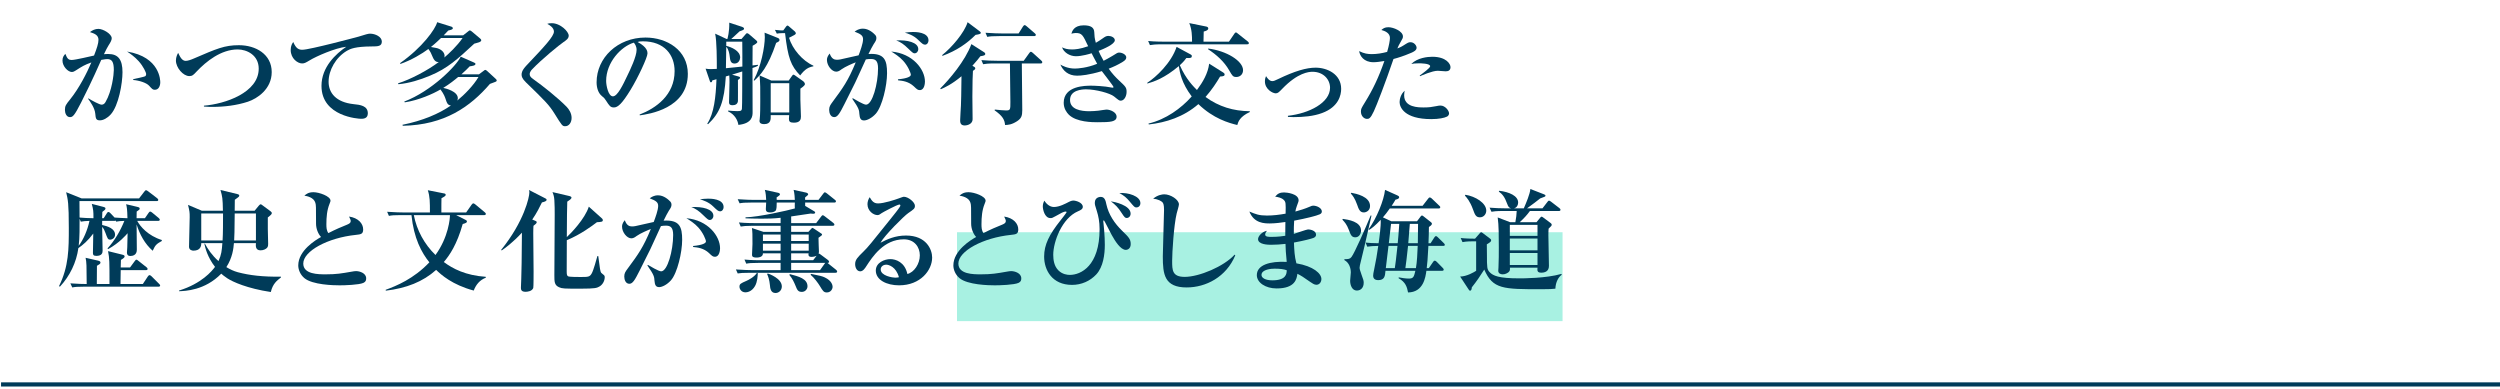 <svg viewBox="0 0 450 70" xmlns="http://www.w3.org/2000/svg"><path d="m172.26 41.803h109v16h-109z" fill="#a8f1e2"/><path d="m.189 69.198h450" fill="none" stroke="#003b59" stroke-miterlimit="10" stroke-width=".75"/><g fill="#003b59"><path d="m19.927 20.601c-.62.681-1.36 1.061-1.94 1.061-.72 0-.76-.34-.84-1.221-.1-1.04-.92-2.16-1.28-2.641l.04-.1c.58.38 2.021 1.14 2.36 1.14.3 0 .521-.119.72-.46 1.18-2 1.5-5.021 1.5-5.781 0-1.46-.34-1.96-1.18-1.96-.12 0-.46.02-1.081.14-1.6 3.661-3.041 6.521-3.641 7.702-1.22 2.4-1.5 2.601-2 2.601-.64 0-.9-.74-.9-1.301 0-.72.18-.96.96-1.92 1.621-2.021 3.021-4.781 3.801-6.622-1.28.461-1.64.7-2.8 1.44-.22.141-.44.28-.72.28-.68 0-1.681-1-1.681-2.061 0-.64.28-.94.521-1.2.34.94.64 1.101 1.12 1.101.66 0 3.48-.681 4.041-.801.5-1.28.8-2.2.8-2.82 0-.88-.74-1.141-1.54-1.4.44-.34.96-.58 1.52-.58.86 0 2.401.92 2.401 1.681 0 .32-.16.66-.541 1.24-.26.42-.5.88-.86 1.641.16-.021.42-.04.78-.04 1.801 0 2.561 1.02 2.561 3.28 0 1.96-.68 6.001-2.12 7.602zm7.941-4.441c-.36 0-.48-.12-1.02-.721-.48-.54-1.8-.96-2.861-1.04v-.16c.4-.08 2.021-.4 2.181-.54.1-.08.14-.26.14-.36 0-.28-.5-1.38-1.34-2.32-.72-.8-1.521-1.36-2.101-1.74 5.981.98 5.981 5.261 5.981 5.541 0 .601-.26 1.341-.98 1.341z"/><path d="m44.648 18.3c-2.081.681-4.281.94-6.461.94-.22 0-.8 0-1.48-.06v-.16c3.801-.3 9.862-2.341 9.862-6.661 0-2.441-2.141-3.461-3.781-3.461-3 0-5.661 2.141-7.402 3.98-.54.58-.76.82-1.3.82-1.12 0-2.42-1.521-2.42-2.801 0-.62.26-1.14.4-1.38.38.82.74 1.44 1.36 1.44.38 0 .96-.2 1.5-.44 4.101-1.761 5.481-2.381 8.082-2.381 3.041 0 5.901 1.641 5.901 4.842 0 3.08-2.641 4.78-4.261 5.32z"/><path d="m54.426 8.958c1.3 0 9.902-2.301 10.102-2.36 1.22-.38 1.741-.54 2.061-.54 1 0 2.141.58 2.141 1.42 0 .86-.7.881-1.86.881-2.901.02-3.801.42-4.421.78-2.021 1.2-3.301 3.5-3.301 5.581 0 2.04 1.38 3.681 4.461 4.021 1.2.12 2.601.28 2.601 1.66 0 .98-.86.98-1.24.98s-7.102-.38-7.102-5.921c0-3.401 2.601-5.781 4.461-7.042-1.96.2-5.421 1.721-6.582 2.44-.74.44-.94.561-1.38.561-.78 0-2.041-.881-2.041-2.421 0-.78.28-1.18.46-1.44.52 1.24 1.04 1.4 1.64 1.4z"/><path d="m86.268 7.598c-.14.061-.78.221-.9.261-3 2.78-4.821 4.461-7.961 5.761-1.82.76-3.721 1.36-5.701 1.54l-.06-.16c2.22-.68 5.381-2.36 7.341-3.841-.2.021-.7.061-1.08-.84-.28-.68-.42-1-.8-1.5-1.12.84-3.041 2-5.001 2.681l-.12-.12c4.041-2.821 6.401-6.161 6.702-7.382l2.561.8c.18.061.26.181.26.301 0 .239-.56.34-.82.399-.28.301-.46.48-.82.86h3.5l.92-.72c.14-.12.18-.16.28-.16s.22.08.34.18l1.5 1.261c.16.12.22.24.22.32 0 .199-.24.319-.36.359zm1.921 7.502c-3.541 4.121-8.182 7.401-15.684 7.541l-.06-.18c3.601-.72 6.582-1.98 8.722-3.48-.58-.04-.74-.48-.9-.98-.18-.54-.32-1-.98-1.9-1.32.78-3.901 1.94-6.421 2.32l-.1-.14c4.921-1.881 9.422-6.462 10.162-8.082l2.36 1.04c.14.061.3.141.3.261 0 .319-.64.38-1.04.439-.38.381-.76.801-1.5 1.44h3.161l.86-.64c.16-.12.2-.16.28-.16.1 0 .2.08.34.2l1.48 1.36c.1.08.24.22.24.359 0 .181-.16.221-1.22.601zm-8.802-8.262c-.22.2-1 .98-1.821 1.62.12.04.78.14.88.16.82.14 1.581.72 1.581 1.44 0 .14-.04.24-.06.3.82-.68 2.32-2.101 3.301-3.521h-3.881zm3.081 7.021c-.56.479-1.561 1.28-2.681 1.96.46.101 2.621.62 2.621 1.86 0 .141-.04.28-.1.421 1.32-1.081 2.901-2.681 3.821-4.241z"/><path d="m101.748 22.721c-.52 0-.56-.06-1.94-2.28-1-1.601-1.76-2.34-5.141-5.621-.68-.66-.78-1.061-.78-1.38s.04-.761.9-1.681c3.221-3.4 4.921-5.201 4.921-6.081 0-.721-.88-1.221-1.2-1.381.22-.08.36-.12.82-.12 1.54 0 3.041 1.501 3.041 2.241 0 .54-.48.84-.94 1.16-.66.439-3.921 3.08-5.662 4.921-.06.06-.42.44-.42.84 0 .34.16.58.66.921 1.7 1.2 4.461 3.4 6.001 4.98.38.4.88 1.12.88 1.98 0 .84-.48 1.5-1.14 1.5z"/><path d="m115.167 20.761-.04-.14c2.941-1.141 6.302-3.501 6.302-7.822 0-2.9-1.821-5.361-5.702-5.361-.56 0-.72.04-.96.12 1.78.94 1.78 1.801 1.78 2.061 0 .721-1.74 4.421-3.041 6.542-1.541 2.521-2.3 3.181-3 3.181-.64 0-.82-.301-1.44-1.261-.26-.4-.28-.42-.78-.84-.62-.521-.9-1.48-.9-2.421 0-4.421 3.801-8.062 8.802-8.062 3.861 0 7.622 2.261 7.622 6.541 0 6.241-7.042 7.242-8.642 7.462zm-1.08-13.083c-2.3.681-4.981 3.561-4.981 6.882 0 .82.38 2.78 1.22 2.78.82 0 1.8-2.04 2.621-3.78.48-.98 1.64-3.401 1.64-4.581 0-.681-.34-1.12-.5-1.301z"/><path d="m136.408 11.858c-.3.141-.46.221-.96.381 0 1.26.02 7.621.02 7.961 0 .62-.02 2.021-2.561 2.281-.1-.82-.68-1.921-1.84-2.421v-.16c.44.04 1 .101 1.58.101.6 0 .84 0 .9-.44.06-.32.06-6.021.06-6.701-.62.199-1.42.46-1.841.58l1.141.319c.16.04.3.101.3.221 0 .14-.12.24-.38.42 0 1.3.02 3.681 0 3.801-.06.54-.48.74-.96.74-.64 0-.64-.34-.64-.561 0-.56.08-3.08.08-3.58 0-.58-.02-.98-.04-1.221l-.62.18c-.28 4.541-1.04 6.542-3.201 8.603l-.14-.101c1.221-1.84 1.541-4.801 1.661-8.001-.14.039-.66.18-.76.22-.02.22-.1.34-.26.34-.1 0-.16-.18-.18-.24l-.76-2.22c.26.039.52.079.94.079.06 0 .72-.04 1.081-.04 0-1.62 0-4.94-.3-6.341l2.061.96h.14c.04-.14.38-1.28.34-2.94l2.321.76c.16.061.34.16.34.32 0 .18-.14.26-.8.48l-1.5 1.38h1.84l.68-.78c.12-.14.18-.26.36-.26.08 0 .24.12.3.16l1.28 1.101c.12.1.22.199.22.34 0 .18-.5.479-.84.66-.02.56-.02 3.04-.02 3.54.22-.02.8-.1.98-.119l-.02.199zm-2.801-4.36h-2.881v.76c.92.221 2.5.881 2.5 2.081 0 .399-.26 1.1-1 1.1s-.8-.62-.88-1.3c-.04-.42-.22-1.36-.62-1.7l-.06 3.841c.64-.061 2.221-.221 2.961-.301-.02-.64.02-3.761-.02-4.48zm6.101.22c-1.46 4.361-2.86 5.842-3.961 6.821l-.08-.12c1.32-2.38 2-6.001 2-7.741 0-.3-.02-.521-.04-.8l2.401.96c.22.08.28.24.28.36 0 .22-.14.3-.6.52zm4.361 8.242v1.96c0 .3.1 2.9.1 3.061 0 .48-.12 1.101-1.26 1.101-.74 0-.9-.22-.9-.7 0-.14.02-.34.04-.66h-3.32c.02.72.06 1.62-1.181 1.62-.28 0-.84-.04-.84-.58 0-.08.02-.2.04-.3.1-.681.1-2.501.1-3.261 0-2.521.02-2.78-.12-4.621l2.12.92h3.121l.54-.76c.16-.24.22-.3.32-.3.08 0 .22.1.28.14l1.44 1.021c.26.18.34.439.34.54 0 .28-.66.7-.82.82zm-2-.981h-3.34v5.261h3.34zm1.96-1.4c-1.68-1.74-2.2-3.141-2.72-7.621h-.38c-.54 0-.9.06-1.1.1l-.34-.681c.8.101 1.32.101 1.5.101l.48-.66c.04-.061.18-.22.24-.22.14 0 .28.119.38.22l.98.84c.1.08.18.221.18.36 0 .12-.22.26-.26.28-.16.1-.84.42-.96.5.581 1.98 2.381 4.141 4.381 5.021v.12c-.88.16-1.521.5-2.381 1.641z"/><path d="m157.648 20.461c-.68.76-1.56 1.22-2.12 1.22-.62 0-.78-.42-.84-1.16-.04-.68-.06-1-1.28-2.74l.1-.101c.34.2 1.92 1.16 2.38 1.16 1.14 0 2.161-3.74 2.161-6.541 0-1.38-.48-1.681-1.3-1.681-.28 0-.64.021-.9.08-.2.4-1.6 3.541-1.92 4.182-.28.54-1.66 3.32-1.92 3.841-.84 1.66-1.24 2.36-1.84 2.36-.68 0-.92-.74-.92-1.32s.22-.881.601-1.4c1.88-2.541 2.82-3.821 4.181-7.142-.48.18-1.9.78-2.561 1.26-.32.24-.58.421-.96.421-.78 0-1.661-1.101-1.661-2.101 0-.58.32-.94.5-1.16.32.939.82 1.12 1.28 1.12.18 0 .44-.021.62-.061.7-.16 2.621-.6 3.301-.74.3-.78.8-2.16.8-2.88 0-.601-.28-.921-1.521-1.381.3-.22.76-.54 1.5-.54 1.06 0 1.9.801 2.24 1.16.12.141.18.3.18.5 0 .36-.1.561-.48 1.12-.24.36-.58 1.061-.94 1.781 2.881-.181 3.341 1.1 3.341 3.46 0 2.221-.86 5.962-2.021 7.282zm7.922-4.241c-.38 0-.54-.16-1.06-.66-.96-.9-2.041-1.021-2.861-1.101l-.02-.18c1.7-.16 2.321-.5 2.321-.82s-.521-1.58-1.38-2.521c-.66-.74-1.561-1.3-2.141-1.66 3.901.34 6.062 3.24 6.062 5.401 0 .34-.1 1.54-.92 1.54zm-.961-6.621c-.22 0-.4-.141-1.16-.881-.72-.72-1.36-1.16-2.12-1.44 1.94-.119 3.96.341 3.96 1.561 0 .44-.3.761-.68.761zm1.901-1.561c-.32 0-.5-.141-1.28-.9-.78-.76-1.741-1.08-2.361-1.26.46-.061.88-.12 1.48-.12.42 0 2.781 0 2.781 1.52 0 .4-.26.761-.62.761z"/><path d="m176.468 10.118c-.32.42-.64.841-1.44 1.721l.28.16c.08.04.24.14.24.3s-.12.26-.42.46c-.04.801-.1 2.001-.1 4.642 0 .58.04 3.42.04 4.061 0 .78-.8 1.12-1.44 1.12-.8 0-.8-.64-.8-.94 0-.399.12-2.221.14-2.641.04-1.18.06-1.58.1-5.281-1.76 1.48-3.041 2.041-3.721 2.341l-.1-.14c1.601-1.581 4.481-4.941 5.601-7.982l2.321 1.48c.12.08.18.181.18.28 0 .2-.12.32-.88.42zm-.861-3.841c-1.6 1.581-3.381 2.821-5.961 3.781l-.06-.141c1.7-1.34 4.021-4.04 4.581-5.921l2.181 1.641c.08.06.2.18.2.28 0 .22-.44.279-.94.359zm11.703 5.142h-3.381c0 1.2.08 7.062.08 8.401 0 1.04-.16 1.48-.94 2.001-.96.62-1.58.66-2.16.68-.06-.92-.44-1.641-1.88-2.641l.04-.14c.84.08 1.52.16 2.021.16.78 0 .78-.16.78-1.521 0-1.921-.08-5.001-.08-6.941h-2.66c-1.38 0-1.761.08-2.161.14l-.32-.74c.94.08 1.9.12 2.84.12h4.781l.98-1.36c.1-.14.18-.26.32-.26.1 0 .26.14.36.22l1.5 1.36c.1.101.18.181.18.3 0 .221-.18.221-.3.221zm-1.18-4.921h-6.262c-1.22 0-1.66.04-2.16.14l-.32-.74c1.2.1 2.621.12 2.841.12h3.121l.78-1.24c.06-.1.2-.26.32-.26.1 0 .28.16.36.22l1.44 1.24c.1.1.2.18.2.3 0 .181-.18.221-.32.221z"/><path d="m201.729 18.12c-.26 0-.34-.06-1.2-.76-.72-.58-3.261-1.28-5.041-1.28-.78 0-2.881.14-2.881 1.92 0 1.7 1.94 2.021 3.481 2.021.58 0 1.24-.06 1.62-.1.24-.021 1.24-.2 1.44-.2.76 0 1.84.52 1.84 1.26 0 .94-1.06 1.021-3.401 1.021-.92 0-3.821 0-5.201-1.36-.38-.38-.92-1.101-.92-2.141 0-3.08 3.921-3.08 4.961-3.08.44 0 2.36.06 3.681.34.04 0 .12.02.16.02.06 0 .16 0 .16-.12 0-.18-1.78-2.4-2.101-2.86-2.3.7-3.781.82-4.461.82-1.6 0-2.521-.9-3-2 .38.22 1.32.72 2.621.72.5 0 2.22-.12 4.001-.86-.581-1.06-.84-1.58-1-1.9-.26.101-1.78.54-2.821.54-1.12 0-2.2-.7-2.5-1.6.48.22.92.38 1.801.38.54 0 1.42-.061 2.9-.58-.96-2.041-1.12-2.381-2.24-2.381-.28 0-.48.06-.78.12.14-.44.46-1.5 2.22-1.5 1.32 0 1.86.42 1.9 1.22.04.78.04 1 .28 1.921.38-.221.76-.44 1.22-.78.44-.32.68-.46 1.04-.46.521 0 1.161.3 1.161.78 0 .72-2 1.56-2.921 1.92.16.38.38.88.9 1.78.44-.22.92-.48 1.62-.9.82-.52.9-.58 1.2-.58.5 0 1.26.36 1.26.86 0 .32-.2.54-.62.8-.9.561-1.72.921-2.541 1.241.62.88 1.28 1.58 1.86 2.12 1.2 1.12 1.36 1.28 1.36 2.061 0 .72-.4 1.58-1.06 1.58z"/><path d="m222.71 22.501c-1.521-.36-4.321-1.16-7.001-3.761-2.641 2.301-5.821 3.32-8.922 3.661l-.06-.16c3.141-.74 5.881-2.741 7.781-4.881-1.82-2.421-2.14-4.281-2.32-5.462-2.601 2.181-4.421 2.781-5.661 3.141l-.02-.14c1.541-.98 4.321-3.561 5.281-6.461l2.521 1.36c.14.079.22.14.22.3 0 .28-.16.399-.98.34-.24.32-.46.641-1.18 1.3 1.08 2.521 2.581 3.961 3.081 4.462 1.06-1.421 1.98-2.981 2.201-4.741l2.541 1.6c.16.101.24.2.24.36 0 .181-.08.32-.82.36-.621 1.061-1.4 2.28-2.621 3.681 2.42 1.74 4.981 2.521 7.961 2.561l.02.14c-1.82.841-2.101 1.781-2.26 2.341zm1.78-14.523h-15.343c-1.22 0-1.661.061-2.161.141l-.32-.74c1.2.12 2.621.12 2.84.12h5.061c0-1.04-.02-2.181-.5-3.341l3.061.62c.16.04.36.12.36.34 0 .3-.36.44-.82.561 0 .28-.04 1.5-.04 1.82h4.581l.94-1.381c.08-.12.18-.279.32-.279.1 0 .24.12.36.22l1.761 1.4c.12.08.2.18.2.32 0 .18-.18.199-.3.199zm-1.96 5.881c-.6 0-.72-.22-1.28-1.2-.9-1.58-2.28-2.801-3.801-3.801l.02-.12c3.301.4 6.281 2.24 6.281 3.9 0 .7-.5 1.221-1.22 1.221z"/><path d="m231.827 20.841c3.841-.42 7.582-2.36 7.582-5.041 0-1.501-1.2-2.881-3.161-2.881-.66 0-2.661.16-5.461 3.081-.58.6-.78.8-1.16.8-.541 0-1.94-.74-1.94-2.141 0-.479.1-.7.2-.96.16.26.56.9 1.121.9.28 0 .5-.101 1.08-.38 2.98-1.44 5.081-2.041 6.721-2.041 2.081 0 4.601 1.16 4.601 3.821 0 1.1-.44 3.24-3.421 4.341-1.54.58-3.4.74-5.141.74-.44 0-.74-.021-1.021-.04v-.2z"/><path d="m254.049 9.498c-1.42.601-2.321.881-3.221 1.12-1.42 4.182-3.061 8.422-3.541 9.423-.62 1.34-.9 1.359-1.24 1.359-.48 0-1.08-.479-1.08-1.32 0-.46.06-.58.7-1.62 1.44-2.32 2.5-4.541 3.521-7.481-.78.12-1.36.22-1.96.22-1.761 0-2.461-1.16-2.581-2 .92.46 1.56.54 2.3.54.9 0 1.86-.16 2.741-.4.34-1.14.5-2.1.5-2.521 0-.859-.86-1.24-1.541-1.42.3-.26.6-.5 1.26-.5.92 0 2.621.72 2.621 1.66 0 .28-.06.38-.36.9-.34.56-.46.84-.64 1.26.08-.02.68-.26 1.1-.54.82-.52.92-.58 1.26-.58.66 0 1.1.601 1.1 1 0 .48-.58.74-.94.9zm6.381 11.503c-.44.22-1.42.439-2.801.439-4.901 0-5.701-2.18-5.701-3.061 0-.52.22-1.48.92-2.04-.04.2-.1.44-.1.82 0 2.181 2.561 2.181 3.541 2.181 1 0 1.4-.08 2.261-.24.36-.08.54-.101.74-.101.86 0 1.54.94 1.54 1.4 0 .061 0 .42-.4.601zm-.18-8.162c-.22 0-1.26-.1-1.46-.1-.98 0-2.88.84-3.181.979l-.06-.119c.54-.4 1.88-1.36 1.88-1.681 0-.521-1.821-.521-2-.521-.7 0-1.021.04-1.4.12 1.1-1.12 2.94-1.3 3.781-1.3 2.521 0 3.281 1.3 3.281 1.86 0 .54-.34.76-.84.76z"/><path d="m27.488 45.14c-1.42-1.24-2.34-2.94-2.9-4.741 0 .72.04 3.861.04 4.521 0 .239 0 1.16-1.2 1.16-.38 0-.58-.24-.58-.601 0-.16.06-.82.06-.96.02-1.221.04-1.961.06-2.541-.26.301-1.42 1.7-3.5 2.861l-.12-.12c1.32-1.44 2.301-3.141 3.041-4.961-.82.04-.96.04-1.48.14l-.08-.2c-.04.04-.08.061-.24.061h-2.2v.739c.98.221 2.32.641 2.32 1.741 0 .58-.5.899-.88.899-.42 0-.48-.239-.84-1.2-.14-.399-.32-.8-.6-1.1.02.6.08 3.921.08 4.301 0 .4-.14.92-1.12.92-.56 0-.62-.22-.62-.54 0-.561.06-2.98.06-3.48-.96 1.3-1.88 2.061-2.681 2.62-.36 2.601-1.54 5.021-3.321 6.941l-.16-.1c1.76-3.541 1.76-6.722 1.76-10.462 0-4.481-.16-5.121-.48-6.441l2.8 1.12h10.322l.96-1.24c.12-.141.2-.24.3-.24s.18.06.38.2l1.62 1.24c.1.08.2.2.2.3 0 .2-.16.22-.3.22h-13.883c0 .24.02 2.541.02 2.961.74.08 1.62.1 2.5.12 0-1.301-.02-1.48-.3-2.581l2.08.541c.36.1.38.18.38.3 0 .18-.18.32-.56.6-.04.721-.04.881-.04 1.141h.28l.56-.88c.08-.141.16-.24.3-.24.12 0 .24.1.36.22l.74.78c.32.04 1.86.1 2.32.12-.04-1.62-.1-1.94-.24-2.521l2.021.48c.34.079.42.159.42.3 0 .18-.06.22-.54.54-.02.2-.02.98-.02 1.2h1.5l.66-.96c.06-.101.18-.24.3-.24.1 0 .2.08.36.2l1.16.96c.08.08.2.2.2.3 0 .181-.16.221-.32.221h-3.741c.52 1 1.96 2.68 4.421 3.44v.18c-.88.5-1.16.66-1.641 1.761zm1.041 6.461h-13.363c-1.24 0-1.661.04-2.161.141l-.34-.74c1.18.1 2.521.12 2.94.12-.02-3.381-.02-3.881-.2-4.722l2.281.521c.14.04.4.1.4.34 0 .221-.22.34-.64.58v.36c0 1.32 0 1.48-.02 2.921h2.281c0-4.121 0-4.581-.26-5.922l2.5.62c.32.08.48.141.48.32 0 .14-.02.26-.66.641-.02.22-.04 1.1-.04 1.359h1.681l.84-1.14c.16-.22.22-.26.3-.26.1 0 .16.04.38.22l1.44 1.141c.12.079.2.199.2.3 0 .2-.18.22-.3.22h-4.541c-.02.38-.02 1.66-.04 2.501h4.021l.9-1.36c.1-.141.2-.24.3-.24s.22.06.36.2l1.36 1.36c.16.16.2.22.2.3 0 .18-.18.22-.3.22zm-13.983-11.703-.22-.521c0 1.341.02 3.461-.16 4.861.82-1.061 1.581-2.78 1.94-4.48-.7.02-1.08.06-1.56.14z"/><path d="m48.748 52.562c-4.241-.641-6.842-1.821-7.822-2.461-.58-.38-.92-.681-1.1-.84-2.961 3.04-6.542 3.12-7.602 3.16v-.12c4.061-1.26 5.901-3.48 6.481-4.261-1.36-1.74-1.76-3.421-1.92-4.161l.1-.02c.56 1.021 1.24 2.061 2.441 3.141.54-1.181.6-1.881.7-3.241h-3.801c.02.62-.22 1.36-1.42 1.36-.2 0-.78-.1-.78-.7 0-.84.12-4.561.12-5.32 0-.9-.02-1.041-.3-2.221l2.5 1.06h3.781c-.04-2.28-.1-2.521-.44-3.74l3.061.74c.18.04.32.12.32.26s-.1.26-.26.36c-.12.08-.4.28-.54.4 0 .38-.02 1.319-.02 1.979h3.581l.74-.899c.18-.181.24-.261.34-.261.12 0 .22.08.4.221l1.38 1.02c.1.101.24.2.24.32 0 .22-.16.36-.72.801v2.1c0 .12.06 2.541.06 2.641 0 .24 0 .44-.16.681-.2.26-.68.5-1.2.5-.94 0-.88-.8-.84-1.301h-3.961c-.08.94-.24 2.581-1.36 4.321.62.38 1.32.72 2.061.92 2.121.561 4.481.841 7.762.801v.14c-.72.561-1.48 1.141-1.82 2.621zm-12.523-14.144v4.861h3.841c.08-1.28.08-3.241.08-4.861zm9.843 0h-3.821c-.04 3.501-.04 3.901-.1 4.861h3.921z"/><path d="m65.408 50.921c-.8.36-3.361.439-4.261.439-1.1 0-4.901-.079-6.361-1.3-.74-.62-1.1-1.521-1.1-2.28 0-2.701 3.161-4.602 4.101-5.121-.54-.561-.9-1.521-.9-2.381 0-3.101 0-3.341-.12-3.761-.28-1-1.52-1.22-1.98-1.3.36-.301.74-.62 1.641-.62 1 0 3.061.72 3.061 1.52 0 .08 0 .16-.16.54-.48 1.161-.58 2.441-.58 3.701 0 .58.02 1.141.36 1.601 1.18-.62 2.5-1.181 3.32-1.501.44-.18.7-.34.7-.659 0-.181-.08-.381-.3-.82 1.64.239 2.541 1.24 2.541 2.32 0 .84-.42.88-1.32.98-5.061.52-9.462 2.92-9.462 5.161 0 1.94 2.701 1.94 4.061 1.94 1.9 0 2.821-.16 4.641-.48.34-.061.58-.101.8-.101.64 0 1.82.36 1.82 1.301 0 .36-.08.62-.5.82z"/><path d="m85.268 52.301c-3.861-1.04-5.861-2.841-6.762-3.721-2.38 2.141-5.361 3.301-9.062 3.741l-.02-.16c1.88-.681 5.041-1.961 7.861-4.941-1.4-1.74-2.8-4.32-3.221-8.502h-1.9c-1.22 0-1.66.04-2.16.141l-.32-.74c1.22.1 2.621.12 2.841.12h4.861c0-1.841 0-2.841-.38-4.001l2.94.58c.14.02.28.08.28.26 0 .2-.4.42-.76.601-.02.14-.02 1.82-.02 2.561h4.461l.98-1.4c.1-.141.22-.24.32-.24.08 0 .24.1.36.2l1.681 1.4c.1.08.2.18.2.3 0 .2-.18.22-.32.22h-5.021l1.7.86c.12.061.24.12.24.3 0 .181-.22.301-.76.44-1.04 3.681-2.34 5.602-3.401 6.842 1.601 1.2 3.941 2.42 7.542 2.66l.02.16c-1.08.42-1.76 1.221-2.18 2.32zm-10.782-13.583c.54 2.741 1.9 5.241 3.901 7.182 2.36-3.24 2.621-6.661 2.601-7.182h-6.501z"/><path d="m97.546 36.438c-.4.82-.88 1.82-1.74 3.081l.58.24c.12.06.22.1.22.239 0 .16-.1.28-.58.641-.02.34-.04.72-.04 1.32 0 1.08.06 5.881.06 6.861 0 .34 0 2.9-.06 3.021-.24.601-1.041.681-1.4.681-.82 0-.82-.48-.82-.74 0-.44.04-1.141.06-1.581.06-2.3.08-2.561.12-8.321-1.66 1.8-3.041 2.78-3.641 3.2l-.1-.1c4.161-5.142 5.081-9.542 5.081-10.322 0-.18-.02-.32-.06-.46l2.96 1.521c.12.06.2.12.2.24 0 .26-.38.359-.84.479zm10.302 15.163c-.42.221-.68.36-3.261.36-3.101 0-3.38 0-3.961-.26-.84-.38-.84-.98-.84-2.181 0-1.721.06-9.302.06-10.843 0-.58 0-1.94-.06-2.641-.04-.64-.14-.96-.34-1.46l3.081.721c.1.02.34.119.34.26 0 .26-.4.5-.76.74-.04 1.2-.06 2.58-.08 6.381.74-.68 3.261-3.28 3.961-5.48l2.32 2.08c.08.06.2.18.2.36 0 .279-.26.319-1.06.359-.92.7-2.921 2.201-5.421 3.241-.02.88-.02 4.801-.02 5.601 0 .541.04.801.26.9.24.12 1.72.12 2.2.12 1.4 0 1.681 0 2.041-.64.32-.54.86-2.561 1.021-3.121h.16c.28 2.221.36 2.78.521 3.001.06.08.44.359.52.439.1.101.12.2.12.36 0 .7-.42 1.4-1 1.7z"/><path d="m120.767 50.461c-.68.76-1.56 1.22-2.12 1.22-.62 0-.78-.42-.84-1.16-.04-.68-.06-1-1.28-2.74l.1-.101c.34.2 1.92 1.16 2.38 1.16 1.14 0 2.161-3.74 2.161-6.541 0-1.38-.48-1.681-1.3-1.681-.28 0-.64.021-.9.08-.2.4-1.6 3.541-1.92 4.182-.28.54-1.66 3.32-1.92 3.841-.84 1.66-1.24 2.36-1.84 2.36-.68 0-.92-.74-.92-1.32s.22-.881.601-1.4c1.88-2.541 2.82-3.821 4.181-7.142-.48.18-1.9.78-2.561 1.26-.32.24-.58.421-.96.421-.78 0-1.661-1.101-1.661-2.101 0-.58.32-.94.5-1.16.32.939.82 1.12 1.28 1.12.18 0 .44-.021.62-.061.7-.16 2.621-.6 3.301-.74.3-.78.8-2.16.8-2.88 0-.601-.28-.921-1.521-1.381.3-.22.76-.54 1.5-.54 1.06 0 1.9.801 2.24 1.16.12.141.18.3.18.5 0 .36-.1.561-.48 1.12-.24.36-.58 1.061-.94 1.781 2.881-.181 3.341 1.1 3.341 3.46 0 2.221-.86 5.962-2.021 7.282zm7.922-4.241c-.38 0-.54-.16-1.06-.66-.96-.9-2.041-1.021-2.861-1.101l-.02-.18c1.7-.16 2.321-.5 2.321-.82s-.521-1.58-1.38-2.521c-.66-.74-1.561-1.3-2.141-1.66 3.901.34 6.062 3.24 6.062 5.401 0 .34-.1 1.54-.92 1.54zm-.961-6.621c-.22 0-.4-.141-1.16-.881-.72-.72-1.36-1.16-2.12-1.44 1.94-.119 3.96.341 3.96 1.561 0 .44-.3.761-.68.761zm1.901-1.561c-.32 0-.5-.141-1.28-.9-.78-.76-1.741-1.08-2.361-1.26.46-.061.88-.12 1.48-.12.42 0 2.781 0 2.781 1.52 0 .4-.26.761-.62.761z"/><path d="m150.389 49.101h-15.443c-1.22 0-1.66.04-2.161.12l-.32-.721c1.22.101 2.621.12 2.84.12h5.201v-1.3h-4.021c-1.22 0-1.661.04-2.161.14l-.32-.74c1.22.12 2.62.12 2.84.12h3.661v-1.24h-3.181c.04.76-1 .76-1.14.76-.82 0-.82-.3-.82-.54 0-.2.08-1.6.08-1.9 0-1.76 0-2.12-.1-2.88l2.081.699h3.081v-1.1h-5.021c-1.22 0-1.66.06-2.16.14l-.32-.74c1.22.12 2.621.12 2.841.12h4.661v-.96c-1.26.14-2.18.16-3.48.16-1.28 0-2.161-.04-2.841-.061v-.18c2.4-.06 7.542-1.221 8.882-1.601-.02-.1-.02-.7 0-1.06h-3.261c0 .46 0 1.26-.2 1.46-.3.32-.88.32-.98.32-.66 0-.78-.28-.78-.601 0-.18.04-1.021.06-1.18h-2.62c-1.241 0-1.661.04-2.161.14l-.34-.74c1.221.101 2.641.12 2.861.12h2.26c-.02-.44-.06-1.28-.24-1.801l2.38.521c.22.04.34.16.34.28 0 .14-.06.18-.601.56.02.24.02.28.02.44h3.261c0-.26-.06-1.24-.22-1.801l2.3.501c.08.02.32.14.32.279 0 .16-.12.221-.541.561-.02.2-.02.26 0 .46h2.401l.84-1.101c.1-.14.2-.26.3-.26s.24.08.38.2l1.4 1.12c.14.1.22.18.22.3 0 .2-.18.221-.3.221h-5.241v.6l1.641.98c.1.06.16.12.16.22 0 .221-.3.221-.38.221-.14 0-.26-.021-.44-.04-.56.1-3 .439-3.501.52v1.2h4.501l.88-1.16c.08-.12.2-.26.32-.26.1 0 .18.08.38.22l1.5 1.16c.12.08.2.2.2.32 0 .18-.18.2-.3.2h-7.482v1.1h3.101l.46-.5c.08-.1.2-.22.28-.22.06 0 .16.08.3.16l1.2.8c.12.08.22.12.22.24 0 .141-.16.22-.26.3-.16.101-.22.16-.38.28-.02.4.08 2.121.08 2.48 0 .181-.04.28-.06.38.14-.02.24.061.42.2l1.26.94c.12.08.2.22.2.3 0 .221-.18.221-.28.221.04.04.08.08.14.12l1.4 1.12c.08.08.2.18.2.319 0 .181-.18.221-.3.221zm-14.483 2.379c-.601 1.061-1.48 1.141-1.721 1.141-.76 0-1.08-.62-1.08-1.021 0-.5.24-.6 1.24-1.04.46-.2 1.44-.72 1.9-1.44l.16.04c-.02.46-.06 1.54-.5 2.32zm4.601-9.261h-3.181v1.16h3.181zm0 1.64h-3.181v1.26h3.181zm-.92 8.882c-.88 0-.96-.9-1-1.4-.1-1.021-.32-1.58-.5-2l.1-.12c.26.08 2.541.899 2.541 2.34 0 .721-.56 1.181-1.14 1.181zm4.74-.2c-.68 0-.84-.36-1.14-1.12-.24-.58-.56-1.301-1.1-1.921l.08-.159c1.62.42 3.181.84 3.181 2.2 0 .46-.38 1-1.021 1zm1.241-10.322h-3.161v1.16h3.161zm0 1.64h-3.161v1.26h3.161zm.5 2.38c-.64 0-.56-.42-.521-.64h-3.141v1.24h3.961l.62-.8c-.14.06-.46.199-.92.199zm-3.661 1.081v1.3h5.201l.8-1.12c.06-.08.1-.12.14-.18h-6.142zm6.421 5.321c-.56 0-.72-.279-1.24-1.14-.3-.5-1.04-1.521-1.68-2.041l.08-.159c1.62.319 2.021.42 2.48.64 1.28.601 1.4 1.44 1.4 1.681 0 .42-.34 1.02-1.041 1.02z"/><path d="m161.847 51.36c-2.24 0-4.201-.96-4.201-2.66 0-1.44 1.581-2.061 2.621-2.061.94 0 2.601.521 3.061 2.681 1.22-.3 2.241-1.82 2.241-3.36 0-1.48-.96-2.881-2.881-2.881-3.601 0-5.661 3.16-6.741 4.821-.24.38-.6.939-1.101.939-.62 0-.92-.68-.92-1.3 0-.78.44-1.221 1.48-2.24.86-.841 1.32-1.421 4.861-5.842.66-.82 1.46-1.82 1.7-2.22.06-.08.1-.2.1-.261 0-.08-.04-.16-.18-.16-.38 0-3.061 1.44-3.181 1.541-.32.239-.5.359-.76.359-.74 0-1.801-.76-1.801-1.96 0-.44.16-.92.4-1.261.42.721.74 1.12 1.52 1.12 1.021 0 3.061-.659 3.641-.88.18-.06.84-.32.98-.32.8 0 2 .98 2 1.621 0 .5-.18.62-1.2 1.32-.74.5-4.261 4.001-5.001 5.341 1.2-.62 2.621-1.301 4.601-1.301 3.661 0 4.701 2.521 4.701 3.961 0 2.281-2.101 5.001-5.941 5.001zm-2.36-3.72c-.38 0-.96.261-.96.86 0 1.16 2.16 1.48 2.601 1.48.34 0 .48-.04.68-.08-.521-1.88-1.821-2.261-2.321-2.261z"/><path d="m183.328 50.921c-.8.36-3.36.439-4.261.439-1.1 0-4.901-.079-6.361-1.3-.74-.62-1.1-1.521-1.1-2.28 0-2.701 3.161-4.602 4.101-5.121-.54-.561-.9-1.521-.9-2.381 0-3.101 0-3.341-.12-3.761-.28-1-1.521-1.22-1.98-1.3.36-.301.74-.62 1.64-.62 1 0 3.061.72 3.061 1.52 0 .08 0 .16-.16.54-.48 1.161-.58 2.441-.58 3.701 0 .58.02 1.141.36 1.601 1.18-.62 2.5-1.181 3.321-1.501.44-.18.7-.34.7-.659 0-.181-.08-.381-.3-.82 1.641.239 2.541 1.24 2.541 2.32 0 .84-.42.88-1.32.98-5.061.52-9.462 2.92-9.462 5.161 0 1.94 2.701 1.94 4.061 1.94 1.9 0 2.82-.16 4.641-.48.34-.061.58-.101.8-.101.64 0 1.821.36 1.821 1.301 0 .36-.08.62-.5.82z"/><path d="m202.649 44.979c-.94 0-1.92-1.561-2.541-2.681-.24-.42-1.34-2.641-1.4-2.641-.08 0-.12.101-.12.22 0 .12.02.181.04.301.24 2.141.24 3.66.24 3.881 0 1.74-.28 3.98-1.541 5.341-1.12 1.2-2.68 1.881-4.361 1.881-3.581 0-5.021-2.661-5.021-5.102 0-2.141.92-3.961 2.941-6.501.1-.12 1.1-1.4 1.1-1.48s-.08-.12-.16-.12c-.34 0-.86.28-1.84.84-.54.3-.62.34-.9.34-1.06 0-1.38-1.58-1.38-2.1 0-.44.14-.761.26-1.041.38.561.96 1.141 1.74 1.141.98 0 2.081-.601 2.701-.92.04-.021.46-.24.78-.24.48 0 1.72.36 1.72 1.141 0 .42-.46.62-.88.8-2.841 1.22-4.441 5.441-4.441 7.821 0 .94.16 2.041.92 2.801.72.721 1.601.82 2.061.82 2 0 5.361-1.62 5.361-8.242 0-1.36-.22-2.36-.48-3.2-.34-1.08-.38-1.2-.38-1.54 0-1.061 1-1.061 1.08-1.061.72 0 .88.74 1 1.34.4 1.841 1.48 3.441 2.84 4.762 1.22 1.18 1.541 1.52 1.541 2.4 0 .92-.7 1.04-.88 1.04zm.16-5.741c-.26 0-.4-.1-.9-.88-.68-1.061-1.12-1.48-1.96-2.121.58.08 3.561.681 3.561 2.221 0 .48-.34.78-.7.78zm1.741-1.9c-.32 0-.38-.08-1.22-1.08-.54-.66-1.04-1.08-1.84-1.501 1.561-.14 3.781.541 3.781 1.801 0 .48-.32.78-.72.78z"/><path d="m213.608 51.741c-4.041 0-4.301-2.381-4.301-5.602 0-1.32.22-7.142.22-8.342 0-.9-.12-1.2-.28-1.38-.16-.181-.76-.58-1.68-.641.76-.68 1.66-.8 2-.8 1.141 0 2.641.96 2.641 1.82 0 .26-.34 1.36-.4 1.601-.52 2.14-.82 7.081-.82 8.541 0 1.681 0 2.901 2.261 2.901 2.581 0 7.042-1.86 8.982-4.001l.12.12c-1.621 3.9-5.281 5.781-8.742 5.781z"/><path d="m237.55 38.578c-.541.26-2.541.76-4.601 1.141-.06 1-.06 1.32-.06 2.38.4-.12 2.32-.8 2.541-.8.6 0 1.46.28 1.46.94 0 .38-.3.52-.5.6-.3.12-1.7.5-3.48.82.06 1.38.1 2.48.44 3.741 3.081.52 4.501 1.84 4.501 2.82 0 .54-.34 1.04-.9 1.04-.38 0-.74-.26-1.12-.521-1.22-.859-1.62-1.12-2.3-1.46-.12.88-.36 2.641-3.741 2.641-1.98 0-3.561-1.04-3.561-2.4 0-1.841 2.38-2.541 5.381-2.381-.14-1.3-.22-2.62-.22-3.24-.88.1-1.72.16-2.601.16-.48 0-2.34-.021-2.34-1.021 0-.521.72-1.34 1.6-1.5-.14.18-.32.439-.32.66 0 .439.58.439 1.18.439 1.18 0 2.041-.14 2.44-.2 0-1.28 0-1.439.02-2.48-.62.101-1.88.261-2.761.261-.98 0-2.88 0-3.721-2.141 1.16.479 1.721.72 3.161.72 1.121 0 2.261-.14 3.361-.34.04-1.86.04-2.101-.32-2.461-.4-.399-1-.52-1.561-.6.44-.561.9-.76 1.601-.76.46 0 2.62.22 2.62 1.42 0 .22-.06.3-.32 1.04-.16.42-.2.66-.26.98.8-.22 1.741-.5 2.601-.88.3-.141.44-.181.6-.181.68 0 1.561.44 1.561 1.04 0 .181-.06.381-.38.521zm-8.122 9.782c-.5 0-2.36.1-2.36 1.14 0 .501.66.961 1.96.961 2.46 0 2.581-1.16 2.581-1.82-.56-.2-1.24-.28-2.181-.28z"/><path d="m243.947 42.719c-.66 0-.84-.479-1.14-1.3-.4-1.04-.72-1.381-1.18-1.881l.08-.14c.96.14 3.281.479 3.281 2.101 0 .56-.34 1.22-1.041 1.22zm.92 4.681c-.04.159-.14.54-.14.779 0 .181.04.44.38 1.36.28.74.36.98.36 1.36 0 .881-.52 1.4-1.24 1.4-.88 0-1.2-1.02-1.2-1.76 0-.221.12-1.28.12-1.501 0-.74-.28-1.76-1.16-2.22v-.16c.72-.021 1-.021 1.28-.4.54-.681 2.5-5.142 3.461-7.481l.14.04c-1.141 5.081-1.621 7.041-2 8.582zm.62-9.162c-.7 0-.92-.561-1.22-1.44-.4-1.12-.8-1.62-1.121-1.961l.08-.14c.86.16 3.381.66 3.381 2.381 0 .859-.72 1.16-1.12 1.16zm14.283 6.022h-2.66c-.14 2.561-.18 3.021-.3 4h.38l.76-1.1c.08-.12.16-.24.32-.24.12 0 .28.14.36.22l1.061 1.08c.1.101.18.2.18.301 0 .2-.18.22-.3.22h-2.821c-.16 1.181-.54 3.861-3.301 3.9-.18-.979-.44-1.86-1.7-2.561l.02-.159c.5.1 1.22.22 1.82.22.84 0 .92-.32 1.18-1.4h-5.381c-.08.96-.16 1.681-1.32 1.681-.32 0-.9-.101-.9-.801 0-.26.06-.56.18-1.12.3-1.4.54-2.82.74-4.24-.9.02-1.34.039-1.98.14l-.3-.74c.74.08 1.16.1 2.341.12.1-.62.44-3.021.38-4.221-1 1.08-1.64 1.54-2.041 1.8l-.14-.08c1.46-2.021 2.761-5.241 2.961-7.102l2.2.98c.16.08.34.16.34.34 0 .28-.34.36-.66.44-.16.3-.34.58-.68 1.101h5.561l.98-1.261c.1-.14.18-.24.32-.24.12 0 .24.08.36.2l1.32 1.261c.12.12.2.18.2.3 0 .22-.2.22-.32.22h-8.762c-.5.721-.78 1.061-1.24 1.601l1.5.7h4.641l.68-.9c.06-.06.12-.14.22-.14.08 0 .18.1.3.18l1.32 1.04c.06.04.16.16.16.28 0 .22-.32.42-.541.58 0 .7-.04 2.2-.08 2.921h.38l.66-1.021c.08-.12.18-.26.3-.26.14 0 .26.12.36.22l1.04 1.021c.12.12.2.2.2.32 0 .2-.2.2-.3.2zm-9.842 0-.48 4h1.62c.08-.54.26-1.78.48-4zm.46-3.961c-.08.64-.18 1.64-.4 3.48h1.6c.08-.74.16-1.74.28-3.48zm3.061 3.961c-.2 2-.38 3.26-.48 4h1.9c.2-1.16.26-2.58.32-4h-1.741zm.32-3.961c-.04.5-.22 2.94-.28 3.48h1.721c.02-.46.04-1.961.04-3.48h-1.48z"/><path d="m279.97 51.961c-.541.06-.94.1-2.481.1-6.941 0-8.782 0-10.322-3.54-.7 1.12-1.42 2.18-2.241 3.2-.02.221-.04.601-.32.601-.1 0-.16-.08-.24-.2l-1.541-2.341c1.2-.02 2.521-.8 2.881-1.04v-5.301h-.62c-1.12 0-1.581.1-1.84.14l-.32-.74c.8.101 1.96.12 2.581.12l.84-.96c.12-.141.18-.2.26-.2.06 0 .12.02.3.16l1.32 1c.12.1.18.14.18.3 0 .24-.2.36-.78.721 0 1.18.02 1.72.02 1.8 0 2.44.02 2.721.5 3.221.62.62 1.561 1.101 5.361 1.101.54 0 4.781 0 7.542-.8l.06.159c-.54.36-1.101 1.261-1.14 2.501zm-13.583-12.843c-.72 0-.9-.46-1.24-1.4-.56-1.54-1.141-2.16-1.46-2.5l.08-.16c1.8.279 3.761 1.48 3.761 2.86 0 .62-.46 1.2-1.14 1.2zm14.183-1.14h-5.181c-.56.761-1.061 1.301-1.84 2.021h3.021l.64-.78c.12-.14.18-.22.28-.22.08 0 .2.08.3.16l1.34 1c.1.08.18.181.18.261 0 .199-.04.239-.561.739-.02.341-.04.58-.04 1.161 0 .88.1 5.4.1 5.541 0 1.02-.78 1.22-1.38 1.22-.76 0-.72-.399-.68-.9h-4.961c.02.381.02.581-.26.82-.16.12-.52.381-1.041.381-.4 0-.8-.181-.8-.641 0-.08.04-.5.04-.601.06-1.06.06-2.66.06-3.641 0-1.78 0-4.021-.2-5.36l2.24.859h.94c.14-.72.22-1.44.24-2.021h-2.38c-1.4 0-1.78.08-2.161.141l-.34-.74c.96.08 1.9.12 2.861.12h1c-.36-.101-.5-.28-.68-.78-.46-1.28-.88-1.78-1.521-2.24l.08-.141c1.82.221 3.401.921 3.401 2.121 0 .38-.18.899-.74 1.04h1.76c.44-1.021 1.081-2.501 1.181-3.48l2.46.96c.14.06.26.12.26.24 0 .159-.1.199-.96.5-.58.46-1.24.979-2.361 1.78h2.781l.88-1.141c.08-.12.18-.24.3-.24.1 0 .22.08.38.2l1.48 1.141c.08.06.2.18.2.3 0 .22-.2.22-.32.22zm-3.821 2.501h-4.981v1.98h4.981zm0 2.46h-4.981v2.12h4.981zm0 2.601h-4.981v2.16h4.981z"/></g></svg>